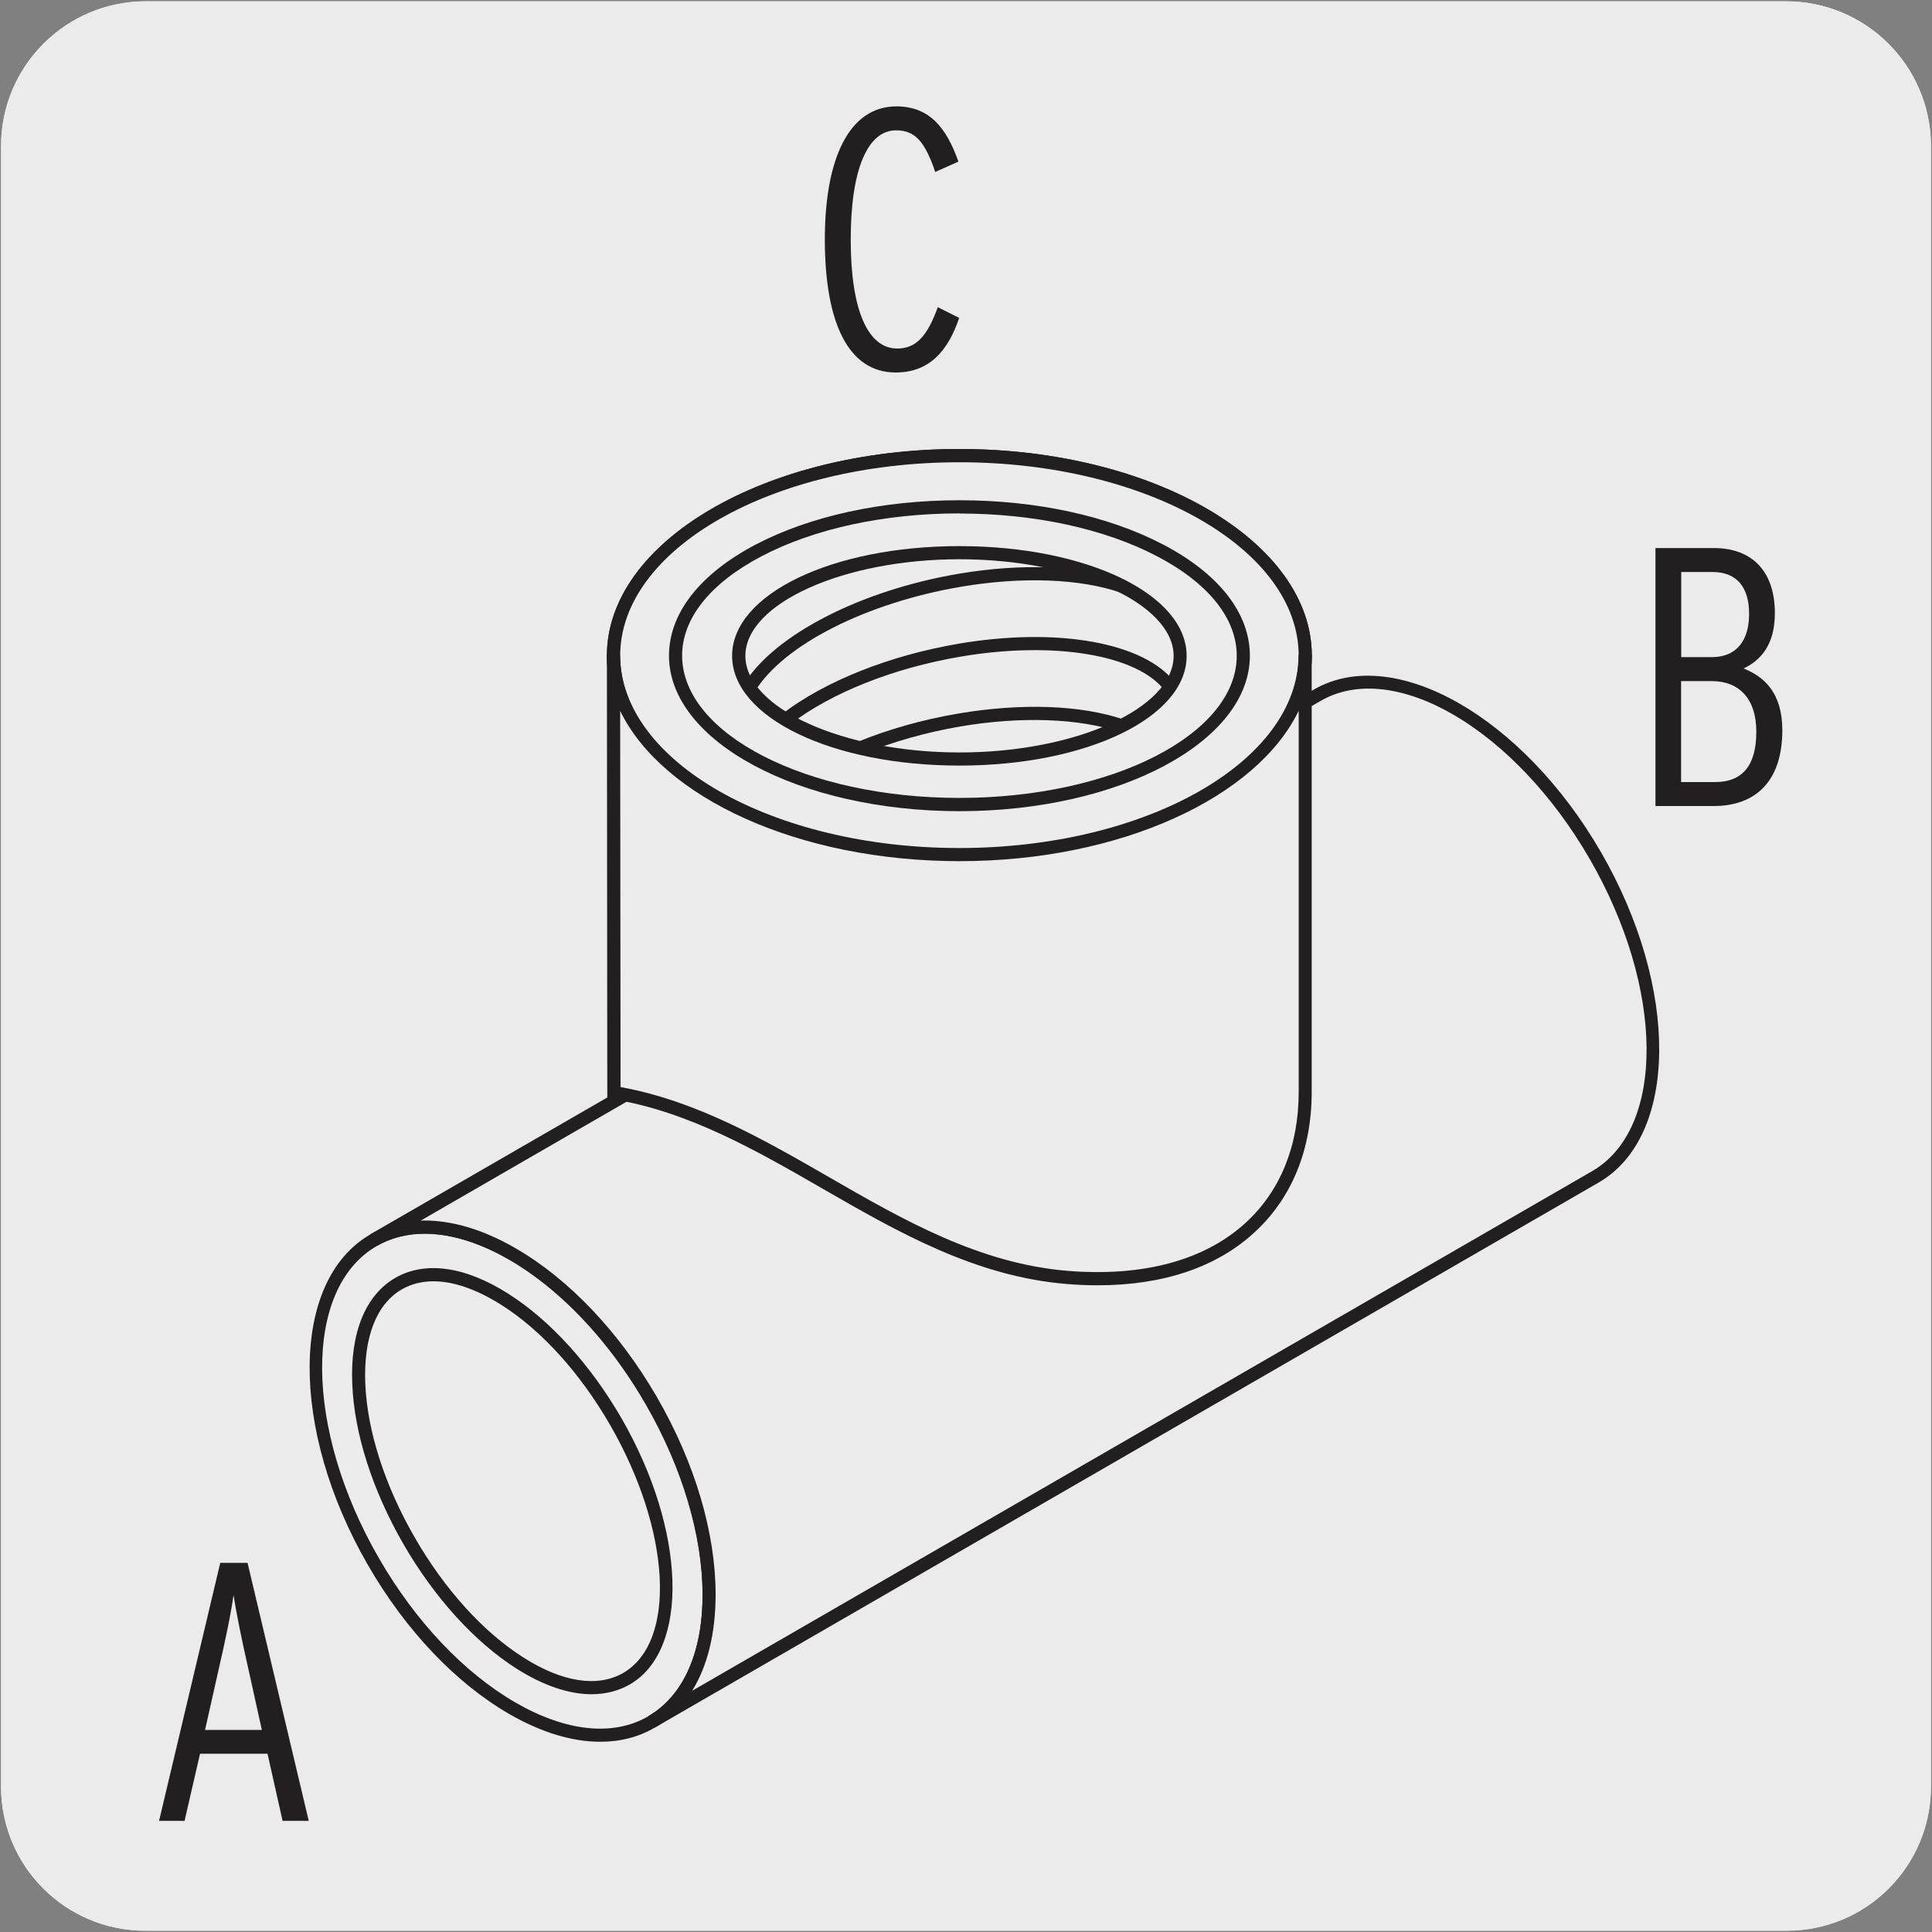 <svg enable-background="new 0 0 150 150" viewBox="0 0 150 150" xmlns="http://www.w3.org/2000/svg"><rect x="0" y="0" width="150" height="150" fill="#808080" stroke="none"/><path d="m11.32.1h127.31c6.21-.02 11.27 5 11.29 11.21v.03 127.37c0 6.18-5.01 11.19-11.19 11.19h-127.46c-6.18 0-11.19-5.01-11.19-11.19v-127.37c0-6.21 5.04-11.24 11.24-11.24z" fill="#ecebeb"/><path d="m11.32.1h127.31c6.21-.02 11.27 5 11.29 11.21v.03 127.37c0 6.18-5.01 11.19-11.19 11.19h-127.46c-6.18 0-11.19-5.01-11.19-11.19v-127.37c0-6.21 5.04-11.24 11.24-11.24z" fill="#ecebeb"/><g fill="#231f20"><path d="m133.05 62.58h-4.52v-20.03h4.52c3.04 0 4.75 1.86 4.75 5.06 0 2.41-1.06 3.64-2.43 4.29 1.58.63 3.01 1.86 3.01 4.81-.01 4.07-2.19 5.87-5.33 5.87zm-.09-18.17h-2.43v6.61h2.35c2.09 0 2.92-1.46 2.92-3.35 0-2.11-.98-3.26-2.84-3.26zm-.06 8.47h-2.38v7.84h2.63c2.18 0 3.21-1.34 3.21-3.9.01-2.54-1.31-3.94-3.46-3.94z"/><path d="m69.54 28.92c-3.69 0-5.5-3.89-5.5-10.33 0-6.35 1.92-10.33 5.56-10.33 2.49 0 3.86 1.57 4.81 4.29l-1.8.8c-.83-2.46-1.63-3.23-3.04-3.23-2.2 0-3.52 3.01-3.52 8.47 0 5.58 1.37 8.47 3.61 8.47 1.49 0 2.35-1 3.15-3.21l1.66.83c-.86 2.55-2.3 4.24-4.93 4.24z"/><path d="m21.94 141.37-1.17-5.21h-5.24l-1.2 5.21h-1.98l4.75-20.03h2.12l4.75 20.03zm-2.72-12.08c-.43-1.89-.86-3.97-1.09-5.46-.2 1.49-.66 3.63-1.09 5.5l-1.12 4.98h4.41z"/></g><path d="m50.58 108.76c5.96 10.33 5.96 21.49 0 24.93s-15.63-2.14-21.59-12.47c-5.96-10.32-5.96-21.48 0-24.93 5.97-3.44 15.63 2.15 21.59 12.47" fill="#edecec"/><path d="m46.61 135.23c-2.18 0-4.59-.72-7.08-2.16-4.15-2.4-8.06-6.51-10.98-11.59-6.09-10.55-6-22.05.19-25.63 6.2-3.58 16.19 2.1 22.29 12.65 6.09 10.56 6.01 22.05-.19 25.63-1.26.74-2.69 1.1-4.23 1.1zm-13.63-39.44c-1.35 0-2.61.31-3.74.96-5.71 3.3-5.63 14.17.18 24.23 2.84 4.92 6.61 8.9 10.61 11.21 3.92 2.26 7.57 2.64 10.29 1.07 5.71-3.3 5.62-14.17-.19-24.23-4.66-8.1-11.63-13.24-17.15-13.24z" fill="#231f20"/><path d="m47.81 110.37c4.89 8.47 5.26 17.41.83 19.97s-11.99-2.24-16.88-10.71-5.26-17.41-.83-19.96c4.43-2.57 11.98 2.22 16.88 10.7" fill="#edecec"/><path d="m45.93 131.54c-1.76 0-3.75-.67-5.83-1.99-3.25-2.07-6.37-5.5-8.78-9.67-2.4-4.17-3.82-8.58-3.97-12.43-.17-3.97 1.02-6.89 3.33-8.23s5.44-.91 8.79 1.23c3.25 2.06 6.37 5.5 8.78 9.66 5.02 8.7 5.31 17.97.65 20.67-.88.5-1.88.76-2.97.76zm-12.28-32.06c-.91 0-1.73.21-2.46.63-1.97 1.14-2.97 3.73-2.83 7.3.15 3.69 1.52 7.94 3.84 11.96 2.32 4.03 5.32 7.34 8.44 9.32 3.02 1.92 5.76 2.34 7.74 1.2 4.18-2.41 3.72-11.06-1.02-19.27-2.33-4.03-5.32-7.34-8.44-9.31-1.91-1.21-3.71-1.83-5.27-1.83z" fill="#231f20"/><path d="m123.87 91.39c5.96-3.44 5.96-14.61 0-24.93-5.96-10.33-15.63-15.91-21.59-12.46l-73.29 42.3c5.97-3.45 15.63 2.14 21.59 12.46 5.96 10.33 5.96 21.49 0 24.93z" fill="#edecec"/><path d="m50.84 134.13-.51-.89c2.72-1.57 4.22-4.92 4.22-9.44 0-4.62-1.56-9.87-4.4-14.79s-6.6-8.9-10.61-11.21c-3.92-2.26-7.57-2.64-10.29-1.07l-.51-.89s.01 0 .01-.01l73.27-42.3c6.19-3.57 16.2 2.1 22.29 12.65s6 22.05-.19 25.63zm-17.87-39.37c2.18 0 4.59.72 7.07 2.16 4.15 2.4 8.05 6.51 10.98 11.58s4.54 10.5 4.54 15.3c0 3.01-.63 5.55-1.82 7.47l69.87-40.34c5.71-3.3 5.63-14.17-.18-24.23-5.81-10.07-15.19-15.58-20.9-12.28l-69.87 40.35c.11 0 .21-.01.31-.01z" fill="#231f20"/><path d="m74.49 35.38c14.83 0 26.85 6.96 26.85 15.54s-12.02 15.54-26.85 15.54-26.85-6.96-26.85-15.54c0-8.59 12.02-15.54 26.85-15.54" fill="#fff"/><path d="m74.49 66.96c-15.09 0-27.37-7.2-27.37-16.05s12.28-16.05 27.37-16.05c15.08 0 27.36 7.2 27.36 16.05s-12.28 16.05-27.36 16.05zm0-31.07c-14.53 0-26.34 6.74-26.34 15.03s11.82 15.03 26.34 15.03 26.34-6.74 26.34-15.03-11.82-15.03-26.34-15.03z" fill="#231f20"/><path d="m74.49 35.38c14.83 0 26.85 6.96 26.85 15.54s-12.02 15.54-26.85 15.54-26.85-6.96-26.85-15.54c0-8.59 12.02-15.54 26.85-15.54" fill="#edecec"/><path d="m74.49 66.96c-15.09 0-27.37-7.2-27.37-16.05s12.28-16.05 27.37-16.05c15.08 0 27.36 7.2 27.36 16.05s-12.28 16.05-27.36 16.05zm0-31.07c-14.53 0-26.34 6.74-26.34 15.03s11.82 15.03 26.34 15.03 26.34-6.74 26.34-15.03-11.82-15.03-26.34-15.03z" fill="#231f20"/><path d="m47.67 84.84c12.71 2.09 21.95 13.27 35.2 14.35 11.88.97 18.47-5.33 18.47-14.4v-33.95c0 8.56-12.02 15.51-26.85 15.51s-26.85-6.95-26.85-15.51z" fill="#edecec"/><path d="m85.23 99.79c-.78 0-1.58-.03-2.4-.1-7.12-.58-13.14-4.05-18.96-7.4-5.1-2.94-10.38-5.98-16.29-6.95l-.43-.07-.03-34.43h1.02c.01 8.27 11.82 15 26.34 15 14.53 0 26.34-6.73 26.34-15h1.02v33.94c0 4.45-1.53 8.22-4.42 10.88-2.94 2.73-7.12 4.13-12.19 4.13zm-37.05-15.39c5.91 1.07 11.14 4.09 16.2 7 5.72 3.3 11.65 6.71 18.53 7.27 5.86.47 10.64-.82 13.83-3.76 2.68-2.47 4.09-5.97 4.09-10.13v-29.6c-3.24 6.73-13.82 11.68-26.34 11.68-12.51 0-23.09-4.94-26.34-11.67z" fill="#231f20"/><path d="m74.49 62.47c-12.17 0-22.04-5.18-22.04-11.56 0-6.39 9.87-11.57 22.04-11.56 12.17 0 22.04 5.17 22.04 11.56s-9.86 11.56-22.04 11.56" fill="#edecec"/><path d="m74.49 62.98c-12.43 0-22.55-5.42-22.55-12.07 0-3.29 2.39-6.35 6.73-8.63 4.23-2.22 9.85-3.44 15.81-3.44h.03c5.96 0 11.57 1.22 15.8 3.44 4.34 2.27 6.73 5.34 6.73 8.63 0 6.66-10.11 12.07-22.55 12.07zm-.01-23.12c-5.8 0-11.25 1.18-15.34 3.32-3.99 2.09-6.18 4.83-6.18 7.72 0 6.09 9.66 11.05 21.53 11.05s21.53-4.95 21.53-11.04c0-2.89-2.19-5.63-6.18-7.72-4.09-2.14-9.53-3.32-15.33-3.32-.01-.01-.01-.01-.03-.01z" fill="#231f20"/><path d="m74.49 58.93c-9.46 0-17.14-3.59-17.14-8.01 0-4.43 7.67-8.01 17.14-8.01 9.46 0 17.13 3.58 17.13 8.01s-7.66 8.01-17.13 8.01" fill="#edecec"/><path d="m74.49 59.44c-9.9 0-17.65-3.74-17.65-8.52s7.75-8.52 17.65-8.52c9.89 0 17.64 3.74 17.64 8.52.01 4.77-7.74 8.52-17.64 8.52zm.01-16.02c-9.01 0-16.63 3.43-16.63 7.5s7.61 7.5 16.63 7.5c9.01 0 16.62-3.43 16.62-7.5-.01-4.07-7.62-7.5-16.62-7.5z" fill="#231f20"/><path d="m66.97 58.55-.39-.95c2.43-.99 5.06-1.73 7.82-2.2 4.92-.83 9.48-.67 12.84.46l-.33.97c-3.16-1.07-7.66-1.22-12.34-.43-2.67.46-5.23 1.18-7.6 2.15zm-5.65-2.29-.62-.81c3.33-2.56 8.33-4.55 13.71-5.47 7.7-1.31 14.46-.1 16.83 3.03l-.81.61c-2.11-2.79-8.62-3.87-15.84-2.64-5.23.89-10.07 2.81-13.27 5.28zm-2.69-2.61-.87-.54c2.37-3.83 9.06-7.27 16.65-8.56 4.92-.84 9.66-.65 12.99.51l-.34.97c-3.17-1.11-7.72-1.28-12.48-.47-7.32 1.25-13.73 4.5-15.95 8.09z" fill="#231f20"/></svg>